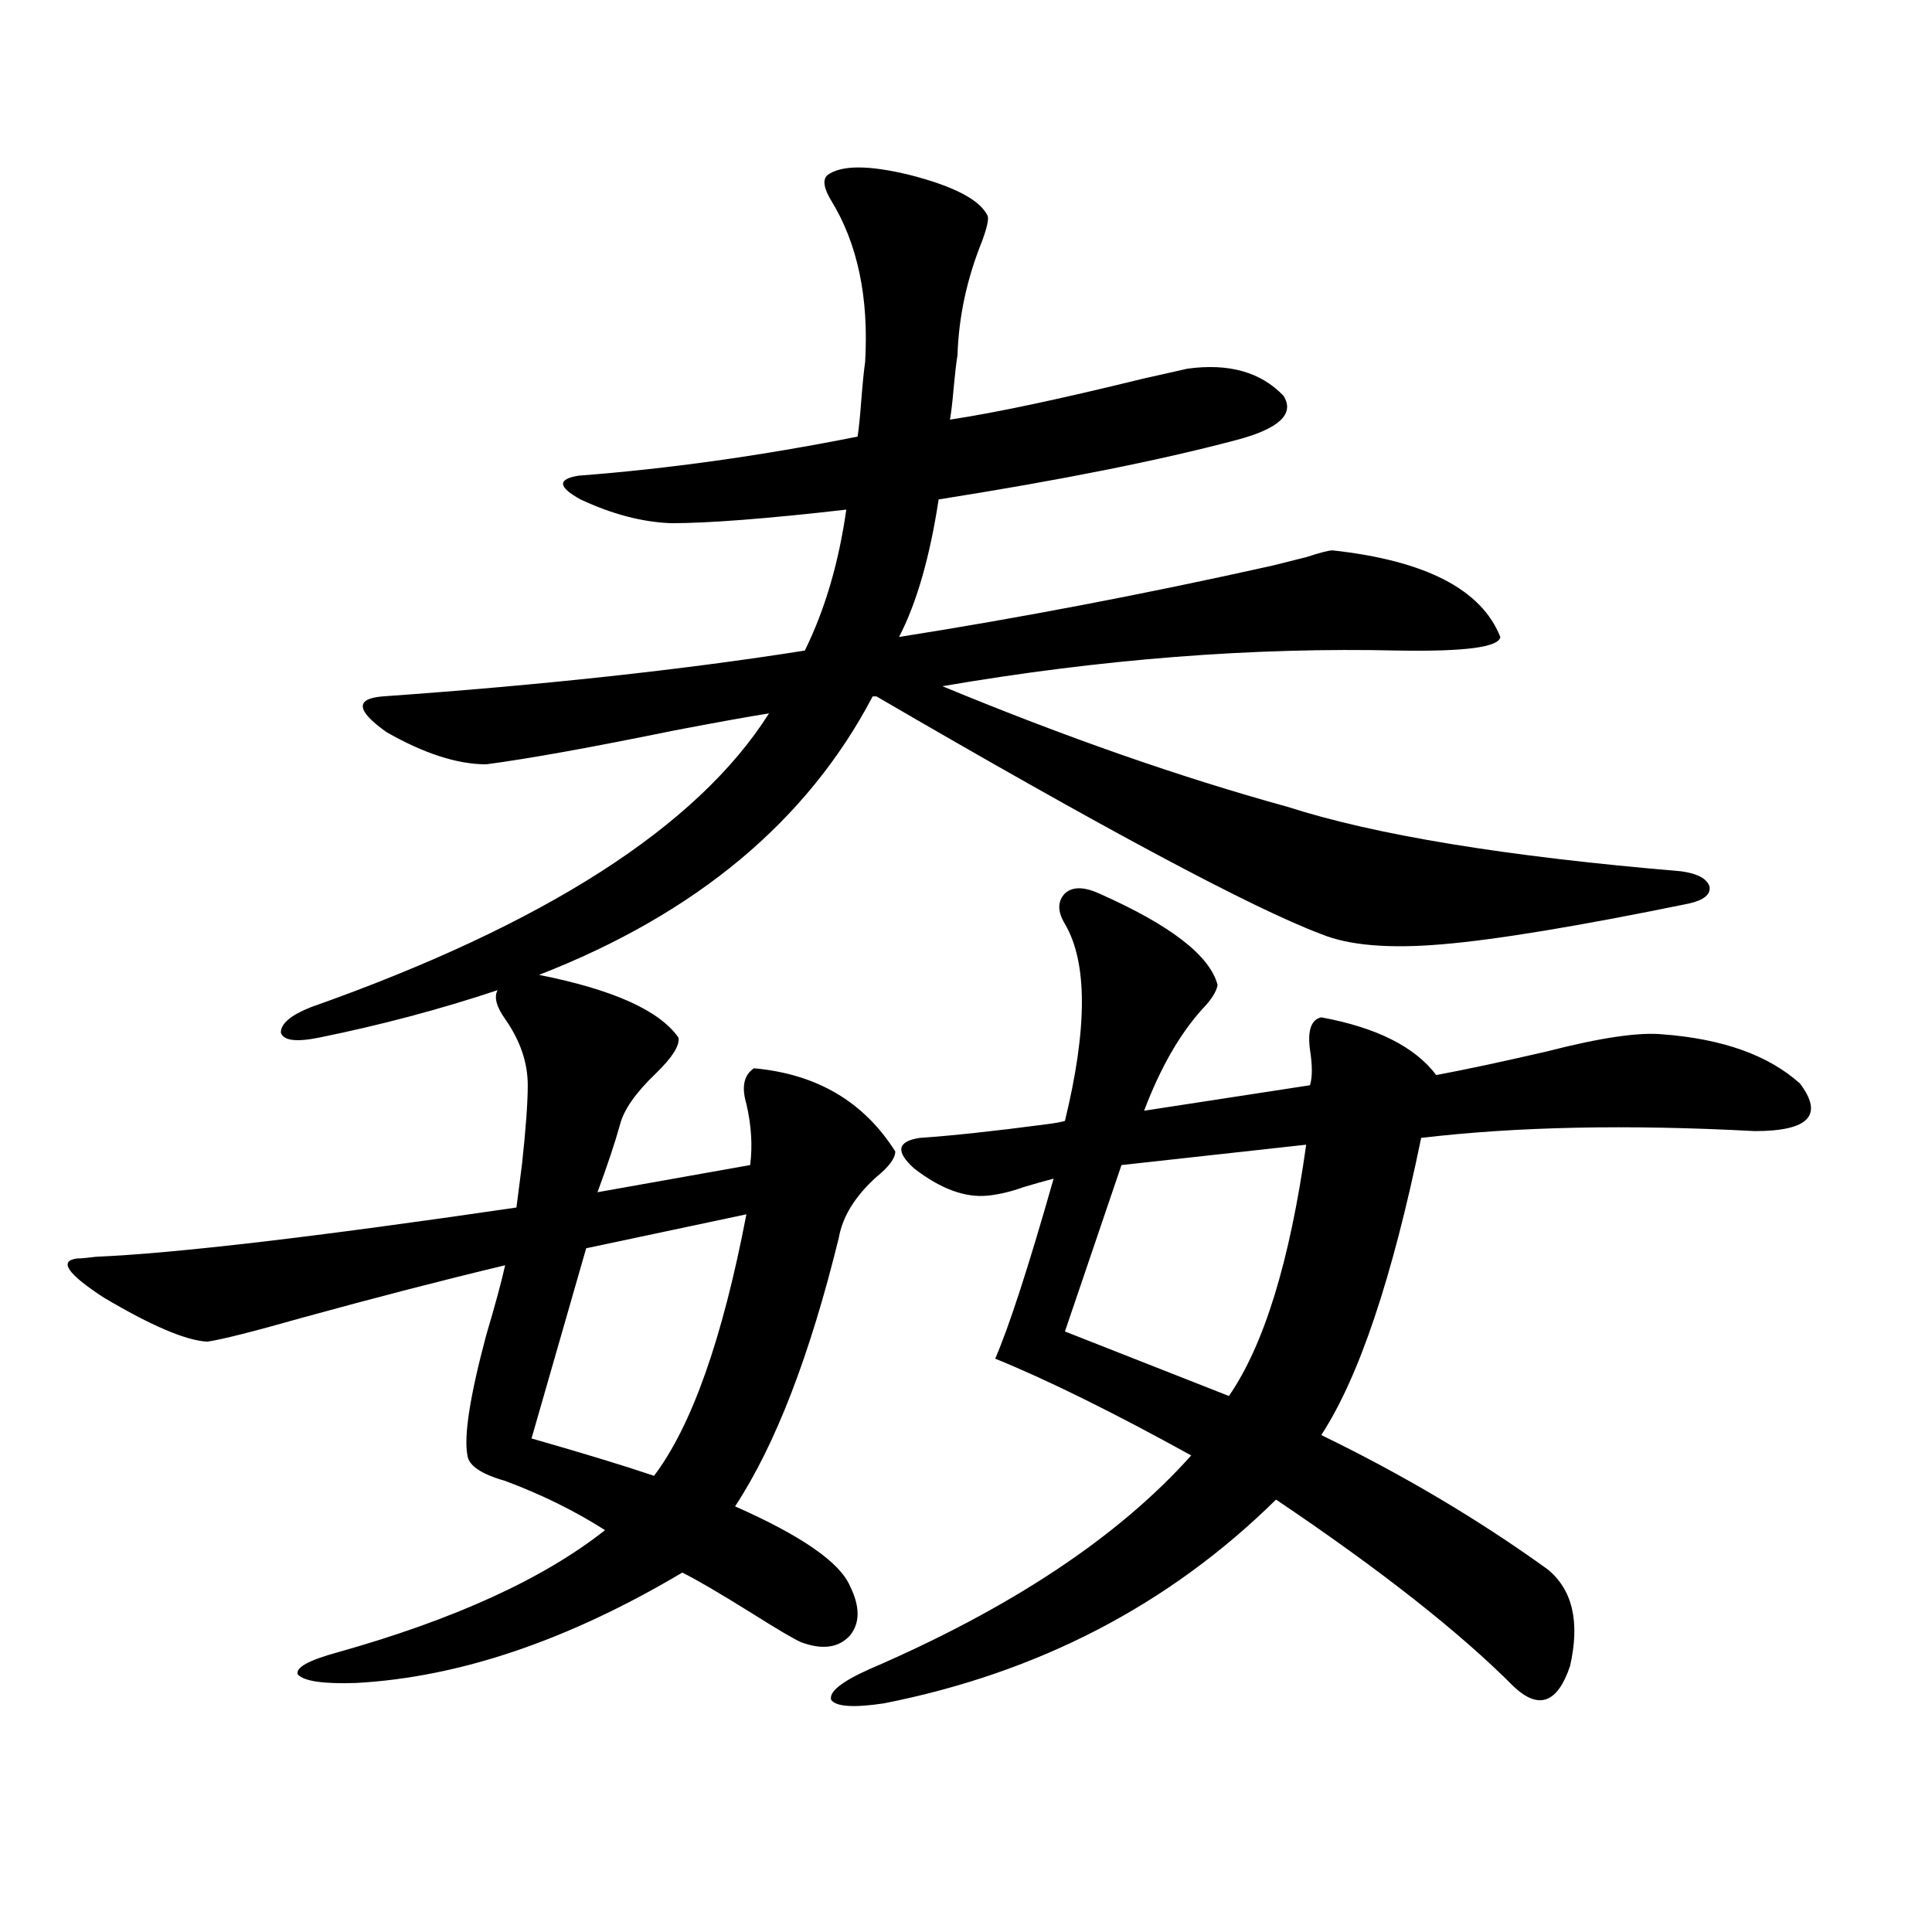 <?xml version="1.0" encoding="utf-8"?>
<!-- Generator: Adobe Illustrator 16.0.0, SVG Export Plug-In . SVG Version: 6.00 Build 0)  -->
<!DOCTYPE svg PUBLIC "-//W3C//DTD SVG 1.1//EN" "http://www.w3.org/Graphics/SVG/1.1/DTD/svg11.dtd">
<svg version="1.1" id="图层_1" xmlns="http://www.w3.org/2000/svg" xmlns:xlink="http://www.w3.org/1999/xlink" x="0px" y="0px"
	 width="1000px" height="1000px" viewBox="0 0 1000 1000" enable-background="new 0 0 1000 1000" xml:space="preserve">
<path d="M347.309,270.809c-14.969-0.577-30.579-4.683-46.828-12.305c-11.707-6.44-12.042-10.547-0.976-12.305
	c46.173-3.516,94.296-10.245,144.387-20.215c0.64-4.093,1.296-10.547,1.951-19.336c0.64-8.198,1.296-14.64,1.951-19.336
	c1.951-33.398-3.902-61.222-17.561-83.496c-3.902-6.44-4.558-10.835-1.951-13.184c7.149-5.273,21.463-5.273,42.926,0
	c22.759,5.864,36.097,12.896,39.999,21.094c0.64,1.758-0.335,6.152-2.927,13.184c-7.805,19.336-12.042,38.974-12.683,58.887
	c-0.656,4.106-1.311,9.668-1.951,16.699c-0.656,7.622-1.311,13.184-1.951,16.699c23.414-3.516,56.584-10.547,99.51-21.094
	c10.396-2.335,18.201-4.093,23.414-5.273c21.463-2.925,38.048,1.758,49.755,14.063c5.854,9.38-2.286,17.001-24.39,22.852
	c-39.679,10.547-91.065,20.806-154.143,30.762c-4.558,29.883-11.387,53.613-20.487,71.191
	c63.078-9.956,127.467-22.261,193.166-36.914c4.543-1.167,10.396-2.637,17.561-4.395c7.149-2.335,11.707-3.516,13.658-3.516
	c48.124,5.273,77.071,20.215,86.827,44.824c-0.656,5.273-18.216,7.622-52.682,7.031c-75.455-1.758-154.143,4.395-236.092,18.457
	c63.733,26.367,123.244,47.173,178.532,62.402c45.517,14.653,113.488,25.79,203.897,33.398c8.445,1.181,13.323,3.817,14.634,7.91
	c0.64,4.106-2.927,7.031-10.731,8.789c-57.24,11.728-99.845,18.759-127.802,21.094c-27.316,2.349-48.139,0.591-62.438-5.273
	c-35.777-13.472-112.528-54.492-230.238-123.047h-1.951c-33.825,64.462-91.385,112.5-172.679,144.141
	c38.368,7.622,62.438,18.457,72.193,32.52c0.64,4.106-3.262,10.259-11.707,18.457c-10.411,9.97-16.585,18.759-18.536,26.367
	c-2.607,9.38-6.509,21.094-11.707,35.156l79.022-14.063c1.296-9.956,0.64-20.503-1.951-31.641
	c-2.607-8.789-1.311-14.941,3.902-18.457c32.514,2.938,56.904,17.29,73.169,43.066c0,3.516-3.262,7.91-9.756,13.184
	c-11.067,9.97-17.561,20.517-19.512,31.641c-14.969,60.946-32.85,107.227-53.657,138.867c34.466,15.243,54.297,29.004,59.511,41.309
	c5.198,10.547,5.198,19.034,0,25.488c-5.854,6.44-14.314,7.608-25.365,3.516c-3.902-1.758-12.363-6.743-25.365-14.941
	c-16.92-10.547-28.948-17.578-36.097-21.094c-59.191,35.156-115.455,54.19-168.776,57.129c-16.92,0.577-26.996-0.879-30.243-4.395
	c-1.311-3.516,5.518-7.333,20.487-11.426C235.117,838.28,281.289,817.2,313.164,792c-15.609-9.956-32.85-18.457-51.706-25.488
	c-12.363-3.516-18.872-7.91-19.512-13.184c-1.951-9.956,1.296-30.762,9.756-62.402c4.542-15.229,7.805-27.246,9.756-36.035
	c-31.874,7.622-66.995,16.699-105.363,27.246c-24.725,7.031-40.975,11.138-48.779,12.305c-11.067-0.577-28.948-8.198-53.657-22.852
	C34.786,659.285,30.244,652.556,40,651.375c1.951,0,5.198-0.288,9.756-0.879c40.975-1.758,113.488-10.245,217.556-25.488
	c0.64-5.273,1.616-12.882,2.927-22.852c1.951-18.155,2.927-31.641,2.927-40.43c0-11.714-3.902-23.14-11.707-34.277
	c-4.558-6.44-5.854-11.426-3.902-14.941c-29.923,9.97-60.822,18.169-92.681,24.609c-11.707,2.349-18.216,1.47-19.512-2.637
	c0-4.683,5.198-9.077,15.609-13.184c120.973-42.765,199.995-93.452,237.067-152.051c-11.067,1.758-27.316,4.696-48.779,8.789
	c-42.926,8.789-75.456,14.653-97.559,17.578c-14.969,0-32.194-5.562-51.706-16.699c-15.609-11.124-16.265-17.276-1.951-18.457
	c82.589-5.851,155.438-13.761,218.531-23.73c10.396-21.094,17.561-45.401,21.463-72.949
	C397.064,268.474,366.821,270.809,347.309,270.809z M386.333,628.523l-82.925,17.578l-28.292,98.438
	c26.661,7.622,47.804,14.063,63.413,19.336C358.041,738.099,373.97,692.985,386.333,628.523z M568.767,462.41
	c37.072,16.411,57.56,32.231,61.462,47.461c-0.656,3.516-3.262,7.622-7.805,12.305c-11.707,12.896-21.798,30.474-30.243,52.734
	l85.852-13.184c1.296-4.093,1.296-10.245,0-18.457c-1.311-9.956,0.64-15.519,5.854-16.699c28.612,5.273,48.444,15.243,59.511,29.883
	c15.609-2.925,34.786-7.031,57.56-12.305c27.316-7.031,47.148-9.956,59.511-8.789c31.219,2.349,54.953,10.849,71.218,25.488
	c12.347,16.411,4.542,24.609-23.414,24.609c-65.699-3.516-123.259-2.335-172.679,3.516
	c-14.969,72.661-32.194,123.926-51.706,153.809c42.27,20.517,81.294,43.657,117.07,69.434
	c13.003,10.547,16.905,27.246,11.707,50.098c-6.509,19.336-16.265,22.852-29.268,10.547c-27.972-28.125-68.947-60.343-122.924-96.68
	c-55.288,54.492-122.924,89.648-202.922,105.469c-15.609,2.335-24.725,1.758-27.316-1.758c-1.311-4.106,5.198-9.38,19.512-15.82
	c73.489-31.641,129.097-68.555,166.825-110.742c-40.334-22.261-74.145-38.96-101.461-50.098
	c7.149-16.397,17.225-47.461,30.243-93.164c-4.558,1.181-9.756,2.637-15.609,4.395c-6.509,2.349-12.683,3.817-18.536,4.395
	c-11.707,1.181-24.39-3.516-38.048-14.063c-9.756-8.789-8.78-14.063,2.927-15.82c16.905-1.167,38.688-3.516,65.364-7.031
	c4.543-0.577,7.805-1.167,9.756-1.758c11.707-48.038,11.707-82.026,0-101.953c-3.902-6.44-3.902-11.714,0-15.82
	C555.109,458.895,560.962,458.895,568.767,462.41z M676.082,592.488l-95.607,10.547l-29.268,86.133l84.876,33.398
	C654.283,696.199,667.621,652.845,676.082,592.488z"/>
</svg>
